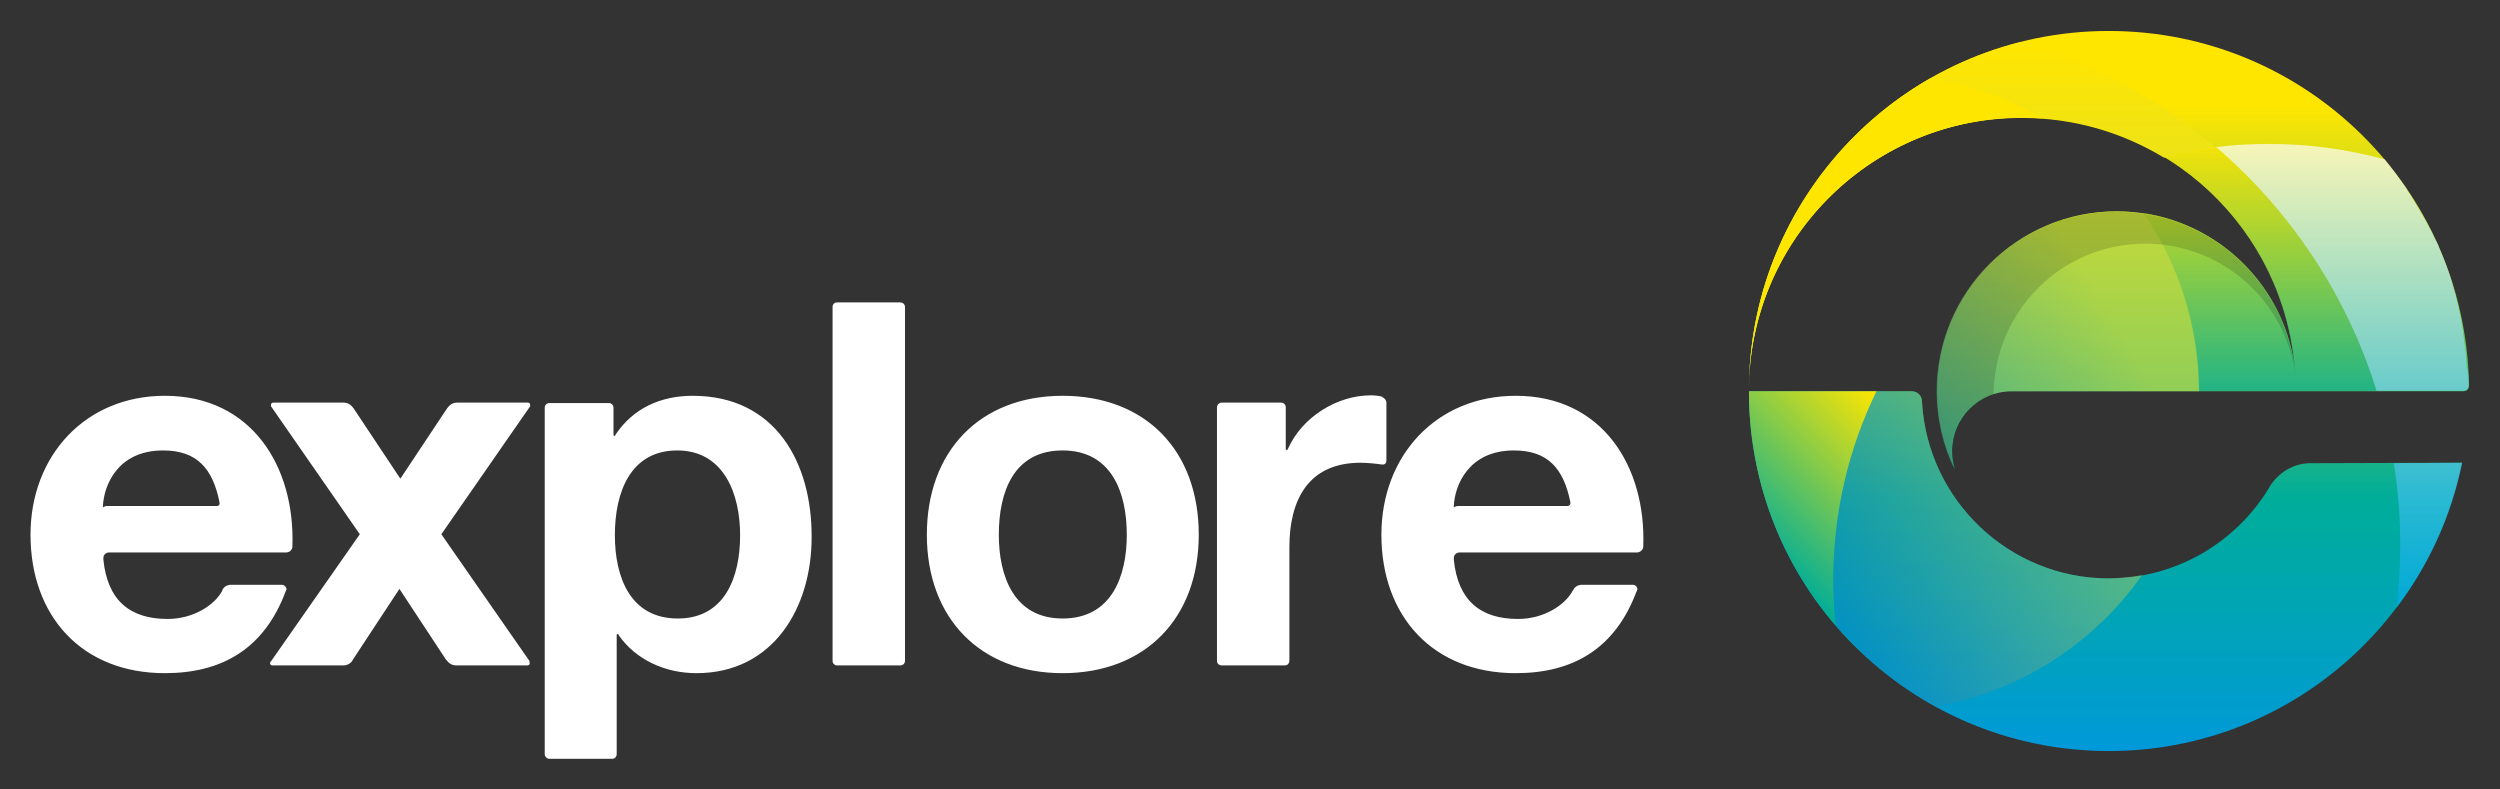 <?xml version="1.0" encoding="utf-8"?>
<!-- Generator: Adobe Illustrator 22.0.1, SVG Export Plug-In . SVG Version: 6.00 Build 0)  -->
<svg version="1.1" id="Layer_1" xmlns="http://www.w3.org/2000/svg" xmlns:xlink="http://www.w3.org/1999/xlink" x="0px" y="0px"
	 viewBox="0 0 548.9 173.3" style="enable-background:new 0 0 548.9 173.3;" xml:space="preserve">
<rect x="0" y="0" width="548.9" height="173.3" fill="#333333" stroke="none"/>
<style type="text/css">
	.st0{fill:url(#SVGID_1_);}
	.st1{fill:url(#SVGID_2_);}
	.st2{opacity:0.57;fill:url(#SVGID_3_);}
	.st3{fill:#FFE600;}
	.st4{fill:url(#SVGID_4_);}
	.st5{opacity:0.52;}
	.st6{fill:url(#SVGID_5_);}
	.st7{opacity:0.15;}
	.st8{opacity:0.7;fill:url(#SVGID_6_);}
	.st9{fill:#FFFFFF;}
	.st10{fill:url(#SVGID_7_);}
	.st11{fill:url(#SVGID_8_);}
	.st12{opacity:0.57;fill:url(#SVGID_9_);}
	.st13{fill:url(#SVGID_10_);}
	.st14{fill:url(#SVGID_11_);}
	.st15{opacity:0.7;fill:url(#SVGID_12_);}
	.st16{fill:#333333;}
	.st17{fill:url(#SVGID_13_);}
	.st18{fill:url(#SVGID_14_);}
	.st19{opacity:0.57;fill:url(#SVGID_15_);}
	.st20{fill:url(#SVGID_16_);}
	.st21{fill:url(#SVGID_17_);}
	.st22{opacity:0.7;fill:url(#SVGID_18_);}
</style>
<g>
	<path class="st9" d="M152.1,86.9c-7,0-13.1,2.7-17,8.6l0,0.1c0,0.1-0.1,0.1-0.2,0.1c-0.1,0-0.2-0.1-0.2-0.2l0-0.1v-5.8l0-0.1
		c0-0.5-0.4-1-1-1l-0.1,0h-12.8h-0.2c-0.5,0-1,0.4-1,1v0.2v75.8v0.1c0,0.5,0.5,1,1,1l13.9,0c0.5,0,0.9-0.5,0.9-1v-0.1v-26l0-0.1
		c0-0.1,0.1-0.2,0.2-0.2c0.1,0,0.2,0,0.2,0.1l0,0.1c3.8,5.5,10.3,8.4,17.1,8.4c16.9,0,25.3-14.4,25.3-29.8
		C178.3,101.5,170.2,86.9,152.1,86.9z M148.8,135.8c-10.3,0-13.8-8.9-13.8-18.3c0-9.4,3.4-18.6,13.7-18.6c10.2,0,13.8,9.5,13.8,18.6
		C162.5,126.8,159.1,135.8,148.8,135.8z M233.3,86.9c-18.1,0-29.8,12.1-29.8,30.5c0,18.3,11.7,30.4,29.8,30.4
		c18.2,0,29.9-12.1,29.9-30.4C263.2,98.9,251.5,86.9,233.3,86.9z M233.3,135.8c-10.7,0-14-9.3-14-18.4c0-9.3,3.2-18.5,14-18.5
		c10.8,0,14.1,9.3,14.1,18.5C247.4,126.5,244.1,135.8,233.3,135.8z M332.8,86.9c-17.5,0-29.5,13.2-29.5,30.5
		c0,17.9,11.3,30.4,29.5,30.4c12.6,0,21.8-5.4,26.5-17.9l0.1-0.2c0-0.1,0.1-0.2,0.1-0.3c0-0.5-0.4-1-1-1l-11.4,0
		c-0.8,0.1-1.4,0.5-1.7,1.2l-0.1,0.1c-1.7,3.2-6.4,6.2-12,6.2c-8.3,0-13.2-4.1-14.1-13l0-0.2c0-0.1,0-0.1,0-0.2
		c0-0.7,0.6-1.2,1.3-1.2l0.2,0h38.5l0.2,0c0.7,0,1.4-0.6,1.4-1.3l0-0.1C361.4,102.5,351.9,86.9,332.8,86.9z M344.2,111.1l-0.1,0
		h-23.9h-0.1c-0.3,0-0.6,0.1-0.9,0.3l0-0.3c0.2-4.5,3.2-12.2,13.2-12.2c7.4,0,10.9,3.9,12.4,11.4l0,0.2c0,0,0,0,0,0
		C344.8,110.8,344.5,111.1,344.2,111.1z M182.8,144.9V67.6l0-0.2c0-0.6,0.4-1,1-1h13.9c0.5,0,1,0.4,1,1v0.1V145v0.1c0,0.6-0.5,1-1,1
		h-13.9c-0.5,0-1-0.4-1-1V144.9z M116.2,145.3c0.1,0.1,0.1,0.2,0.1,0.3c0,0.3-0.2,0.5-0.5,0.5h-0.2h-15.2h-0.2
		c-0.9,0-1.6-0.4-2.1-1.1l-0.2-0.2l-10.2-15.5l-10.2,15.5l-0.1,0.2c-0.4,0.7-1.2,1.1-2.1,1.1h-0.2H60h-0.2c-0.3,0-0.5-0.2-0.5-0.5
		c0-0.1,0-0.2,0.1-0.3l0.1-0.1L79,117.3L59.5,89.2l0-0.1c0-0.1,0-0.1,0-0.2c0-0.3,0.2-0.5,0.5-0.5h0.3H75h0.4c0.9,0,1.6,0.4,2.1,1.1
		l0.1,0.1l10.3,15.5l10.3-15.5l0.1-0.1c0.5-0.7,1.2-1.1,2.1-1.1h0.4h14.8h0.3c0.3,0,0.5,0.2,0.5,0.5c0,0.1,0,0.1,0,0.2l0,0.1
		l-19.5,28.1l19.4,27.9L116.2,145.3z M303.5,87.2c0.5,0.2,0.9,0.7,0.9,1.2l0,0v12.7v0.1c0,0.4-0.3,0.8-0.8,0.8l-0.1,0
		c-1.4-0.2-3.3-0.4-4.8-0.4c-11.6,0-15.6,8.4-15.6,18.5v24.9v0.1c0,0.5-0.4,1-1,1l-13.9,0c-0.5,0-1-0.4-1-1V145V89.6v-0.2
		c0-0.5,0.5-1,1-1h13.1c0.5,0,1,0.4,1,1l0,0.2v8.9v0.1c0,0.1,0.1,0.2,0.2,0.2c0.1,0,0.2-0.1,0.2-0.1l0.1-0.2
		c3.1-6.9,10.7-11.7,18.2-11.7c0.8,0,1.7,0.1,2.5,0.3L303.5,87.2z M48.8,129.6c0,0,0-0.1,0.1-0.1 M36.2,86.9
		c-17.5,0-29.5,13.2-29.5,30.5c0,17.9,11.3,30.4,29.5,30.4c12.6,0,21.8-5.4,26.5-17.9l0.1-0.2c0-0.1,0.1-0.2,0.1-0.3
		c0-0.5-0.5-1-1-1l-11.4,0c-0.8,0.1-1.4,0.5-1.7,1.2l0,0.1c-1.7,3.2-6.4,6.2-12,6.2c-8.3,0-13.2-4.1-14.1-13l0-0.2
		c0-0.1,0-0.1,0-0.2c0-0.7,0.6-1.2,1.2-1.2l0.2,0h38.5l0.2,0c0.8,0,1.4-0.6,1.4-1.3l0-0.1C64.8,102.5,55.3,86.9,36.2,86.9z
		 M47.6,111.1l-0.1,0H23.6h-0.1c-0.3,0-0.6,0.1-0.9,0.3l0-0.3c0.2-4.5,3.2-12.2,13.2-12.2c7.4,0,10.9,3.9,12.4,11.4l0,0.2
		c0,0,0,0,0,0C48.3,110.8,48,111.1,47.6,111.1z"/>
	<g>
		<linearGradient id="SVGID_1_" gradientUnits="userSpaceOnUse" x1="463.011" y1="164.893" x2="463.011" y2="6.802">
			<stop  offset="0" style="stop-color:#0099DA"/>
			<stop  offset="4.231533e-02" style="stop-color:#009CD0"/>
			<stop  offset="0.254" style="stop-color:#00A8AA"/>
			<stop  offset="0.351" style="stop-color:#00AD99"/>
			<stop  offset="0.897" style="stop-color:#FFE600"/>
		</linearGradient>
		<path class="st0" d="M507.3,101.7l33.2-0.1c-7.3,36.1-39.2,63.3-77.5,63.3c-43.7,0-79-35.4-79-79h1h34.7c1.3,0,2.3,1,2.3,2.3
			l0,0.2c1.3,21.5,19.2,38.6,41,38.6c14.9,0,28-8,35.2-19.9l0.1-0.2C500.2,103.8,503.5,101.7,507.3,101.7z M463,6.8
			c-43.3,0-78.4,34.8-79,77.9l0-0.4c0.8-32.5,27.4-58.5,60.1-58.5c31.7,0,57.5,24.5,59.8,55.5c0,0-0.3-2.2-0.3-2.4
			c-0.1-0.3-0.1-0.5-0.1-0.5c-3.5-18.2-19.5-32-38.7-32c-21.8,0-39.5,17.7-39.5,39.5c0,6.1,1.4,12,3.9,17.1l0.1,0.3
			c-0.5-1.4-0.7-2.8-0.7-4.3c0-7.2,5.9-13.1,13.1-13.1l1.6,0c0.2,0,0.3,0,0.5,0h97.1c0.7,0,1.2-0.5,1.2-1.2l0-0.2
			C541.3,41.4,506.2,6.8,463,6.8z"/>
		<linearGradient id="SVGID_2_" gradientUnits="userSpaceOnUse" x1="435.324" y1="84.157" x2="435.324" y2="9.231">
			<stop  offset="0" style="stop-color:#CADB44"/>
			<stop  offset="1" style="stop-color:#FFE600"/>
		</linearGradient>
		<path class="st1" d="M384,84.2c0.8-36.2,25.8-66.4,59.5-74.9c16.1,4.6,30.8,12.6,43.1,23.2c-3.9,0.5-7.7,1.2-11.5,2.1c0,0,0,0,0,0
			c-9.1-5.5-19.7-8.7-31.1-8.7C411.4,25.8,384.9,51.8,384,84.2z"/>
		<linearGradient id="SVGID_3_" gradientUnits="userSpaceOnUse" x1="395.981" y1="127.842" x2="487.317" y2="75.109">
			<stop  offset="0" style="stop-color:#0083CA"/>
			<stop  offset="0.832" style="stop-color:#CADB44"/>
		</linearGradient>
		<path class="st2" d="M470.3,126.3c-10.5,14.9-26.7,25.6-45.4,28.8c-24.4-13.5-40.9-39.4-40.9-69.2h1h34.7c1.3,0,2.3,1,2.3,2.3
			l0,0.2c1.3,21.5,19.2,38.6,41,38.6C465.5,126.9,467.9,126.7,470.3,126.3z M464.7,46.4c-21.8,0-39.5,17.7-39.5,39.5
			c0,6.1,1.4,12,3.9,17.1l0.1,0.3c-0.5-1.4-0.7-2.8-0.7-4.3c0-7.2,5.9-13.1,13.1-13.1l1.6,0c0.2,0,0.3,0,0.5,0h39.1
			c-0.1-14.5-4.5-27.9-12.1-39C468.8,46.6,466.7,46.4,464.7,46.4z"/>
		<path class="st3" d="M384,84.3l0,0.4c0.4-28.9,16.3-54,39.8-67.5c8.8,1.4,17.1,4.4,24.6,8.8c-1.4-0.1-2.9-0.2-4.3-0.2
			C411.4,25.8,384.8,51.8,384,84.3z"/>
		<linearGradient id="SVGID_4_" gradientUnits="userSpaceOnUse" x1="388.19" y1="122.794" x2="418.565" y2="92.418">
			<stop  offset="0" style="stop-color:#00AD99"/>
			<stop  offset="1" style="stop-color:#FFE600"/>
		</linearGradient>
		<path class="st4" d="M403,137.3c-0.3-3.3-0.5-6.6-0.5-9.9c0-14.9,3.4-29,9.5-41.5h-27h-1c0,22.7,9.5,43.1,24.8,57.5
			C406.8,141.4,404.9,139.4,403,137.3z"/>
		<g class="st5">
			<linearGradient id="SVGID_5_" gradientUnits="userSpaceOnUse" x1="496.324" y1="85.846" x2="496.324" y2="32.383">
				<stop  offset="0" style="stop-color:#00AD99"/>
				<stop  offset="1" style="stop-color:#FFE600"/>
			</linearGradient>
			<path class="st6" d="M482.9,85.8c-0.1-14.5-4.5-27.9-12.1-39c16.4,2.6,29.5,15.2,32.6,31.5c0,0,0,0.3,0.1,0.5
				c0.1,0.3,0.3,2.4,0.3,2.4c-1.5-19.9-12.6-37-28.7-46.8c3.7-0.9,7.6-1.6,11.5-2.1c16.3,14,28.7,32.4,35.2,53.5H482.9z"/>
		</g>
		<path class="st7" d="M471,53.5c16.9,0,30.9,12.6,33,29l-0.2-1.7c0,0.2,0,0.3,0,0.5c0,0-0.3-2.2-0.3-2.4c-0.1-0.3-0.1-0.5-0.1-0.5
			c-3.5-18.2-19.5-31.9-38.7-31.9c-21.8,0-39.5,17.7-39.5,39.4c0,6.2,1.4,12,3.9,17.2l0.1,0.3c-0.5-1.3-0.7-2.8-0.7-4.3
			c0-5.9,3.9-10.9,9.2-12.5C437.9,68.2,452.7,53.5,471,53.5z"/>
		<linearGradient id="SVGID_6_" gradientUnits="userSpaceOnUse" x1="514.347" y1="133.403" x2="514.347" y2="31.683">
			<stop  offset="0" style="stop-color:#00ABE6"/>
			<stop  offset="1" style="stop-color:#FFFFFF"/>
		</linearGradient>
		<path class="st8" d="M542,84.4l0,0.2c0,0.7-0.5,1.2-1.2,1.2h-19c-6.5-21-18.9-39.5-35.2-53.5c3.8-0.5,7.7-0.7,11.6-0.7
			c8.8,0,17.3,1.2,25.4,3.4c0.7,0.9,1.4,1.8,2.1,2.7c0.3,0.4,0.5,0.7,0.8,1.1c0.4,0.6,0.9,1.2,1.3,1.8c0.3,0.4,0.6,0.8,0.8,1.3
			c0.4,0.6,0.8,1.1,1.1,1.7c0.3,0.4,0.5,0.9,0.8,1.3c0.4,0.6,0.7,1.2,1,1.7c0.3,0.5,0.5,0.9,0.8,1.4c0.3,0.6,0.7,1.2,1,1.8
			c0.2,0.4,0.5,0.9,0.7,1.3c0.3,0.7,0.6,1.4,1,2c0.2,0.4,0.4,0.8,0.5,1.2c0.4,0.9,0.8,1.9,1.2,2.9c0.1,0.2,0.1,0.3,0.2,0.5
			c0.4,1.1,0.8,2.2,1.2,3.4c0.1,0.4,0.2,0.7,0.3,1.1c0.2,0.8,0.5,1.6,0.7,2.4c0.1,0.4,0.2,0.9,0.3,1.3c0.2,0.7,0.4,1.5,0.5,2.2
			c0.1,0.5,0.2,1,0.3,1.4c0.2,0.7,0.3,1.5,0.4,2.2c0.1,0.5,0.2,1,0.2,1.4c0.1,0.8,0.2,1.5,0.3,2.3c0.1,0.5,0.1,0.9,0.2,1.4
			c0.1,0.8,0.2,1.7,0.2,2.6c0,0.4,0.1,0.8,0.1,1.2C542,81.9,542,83.2,542,84.4z M527,119.7c0,4.6-0.3,9.2-0.8,13.7
			c7-9.2,12-20,14.4-31.8l-15,0.1C526.5,107.5,527,113.6,527,119.7z"/>
	</g>
</g>
</svg>
